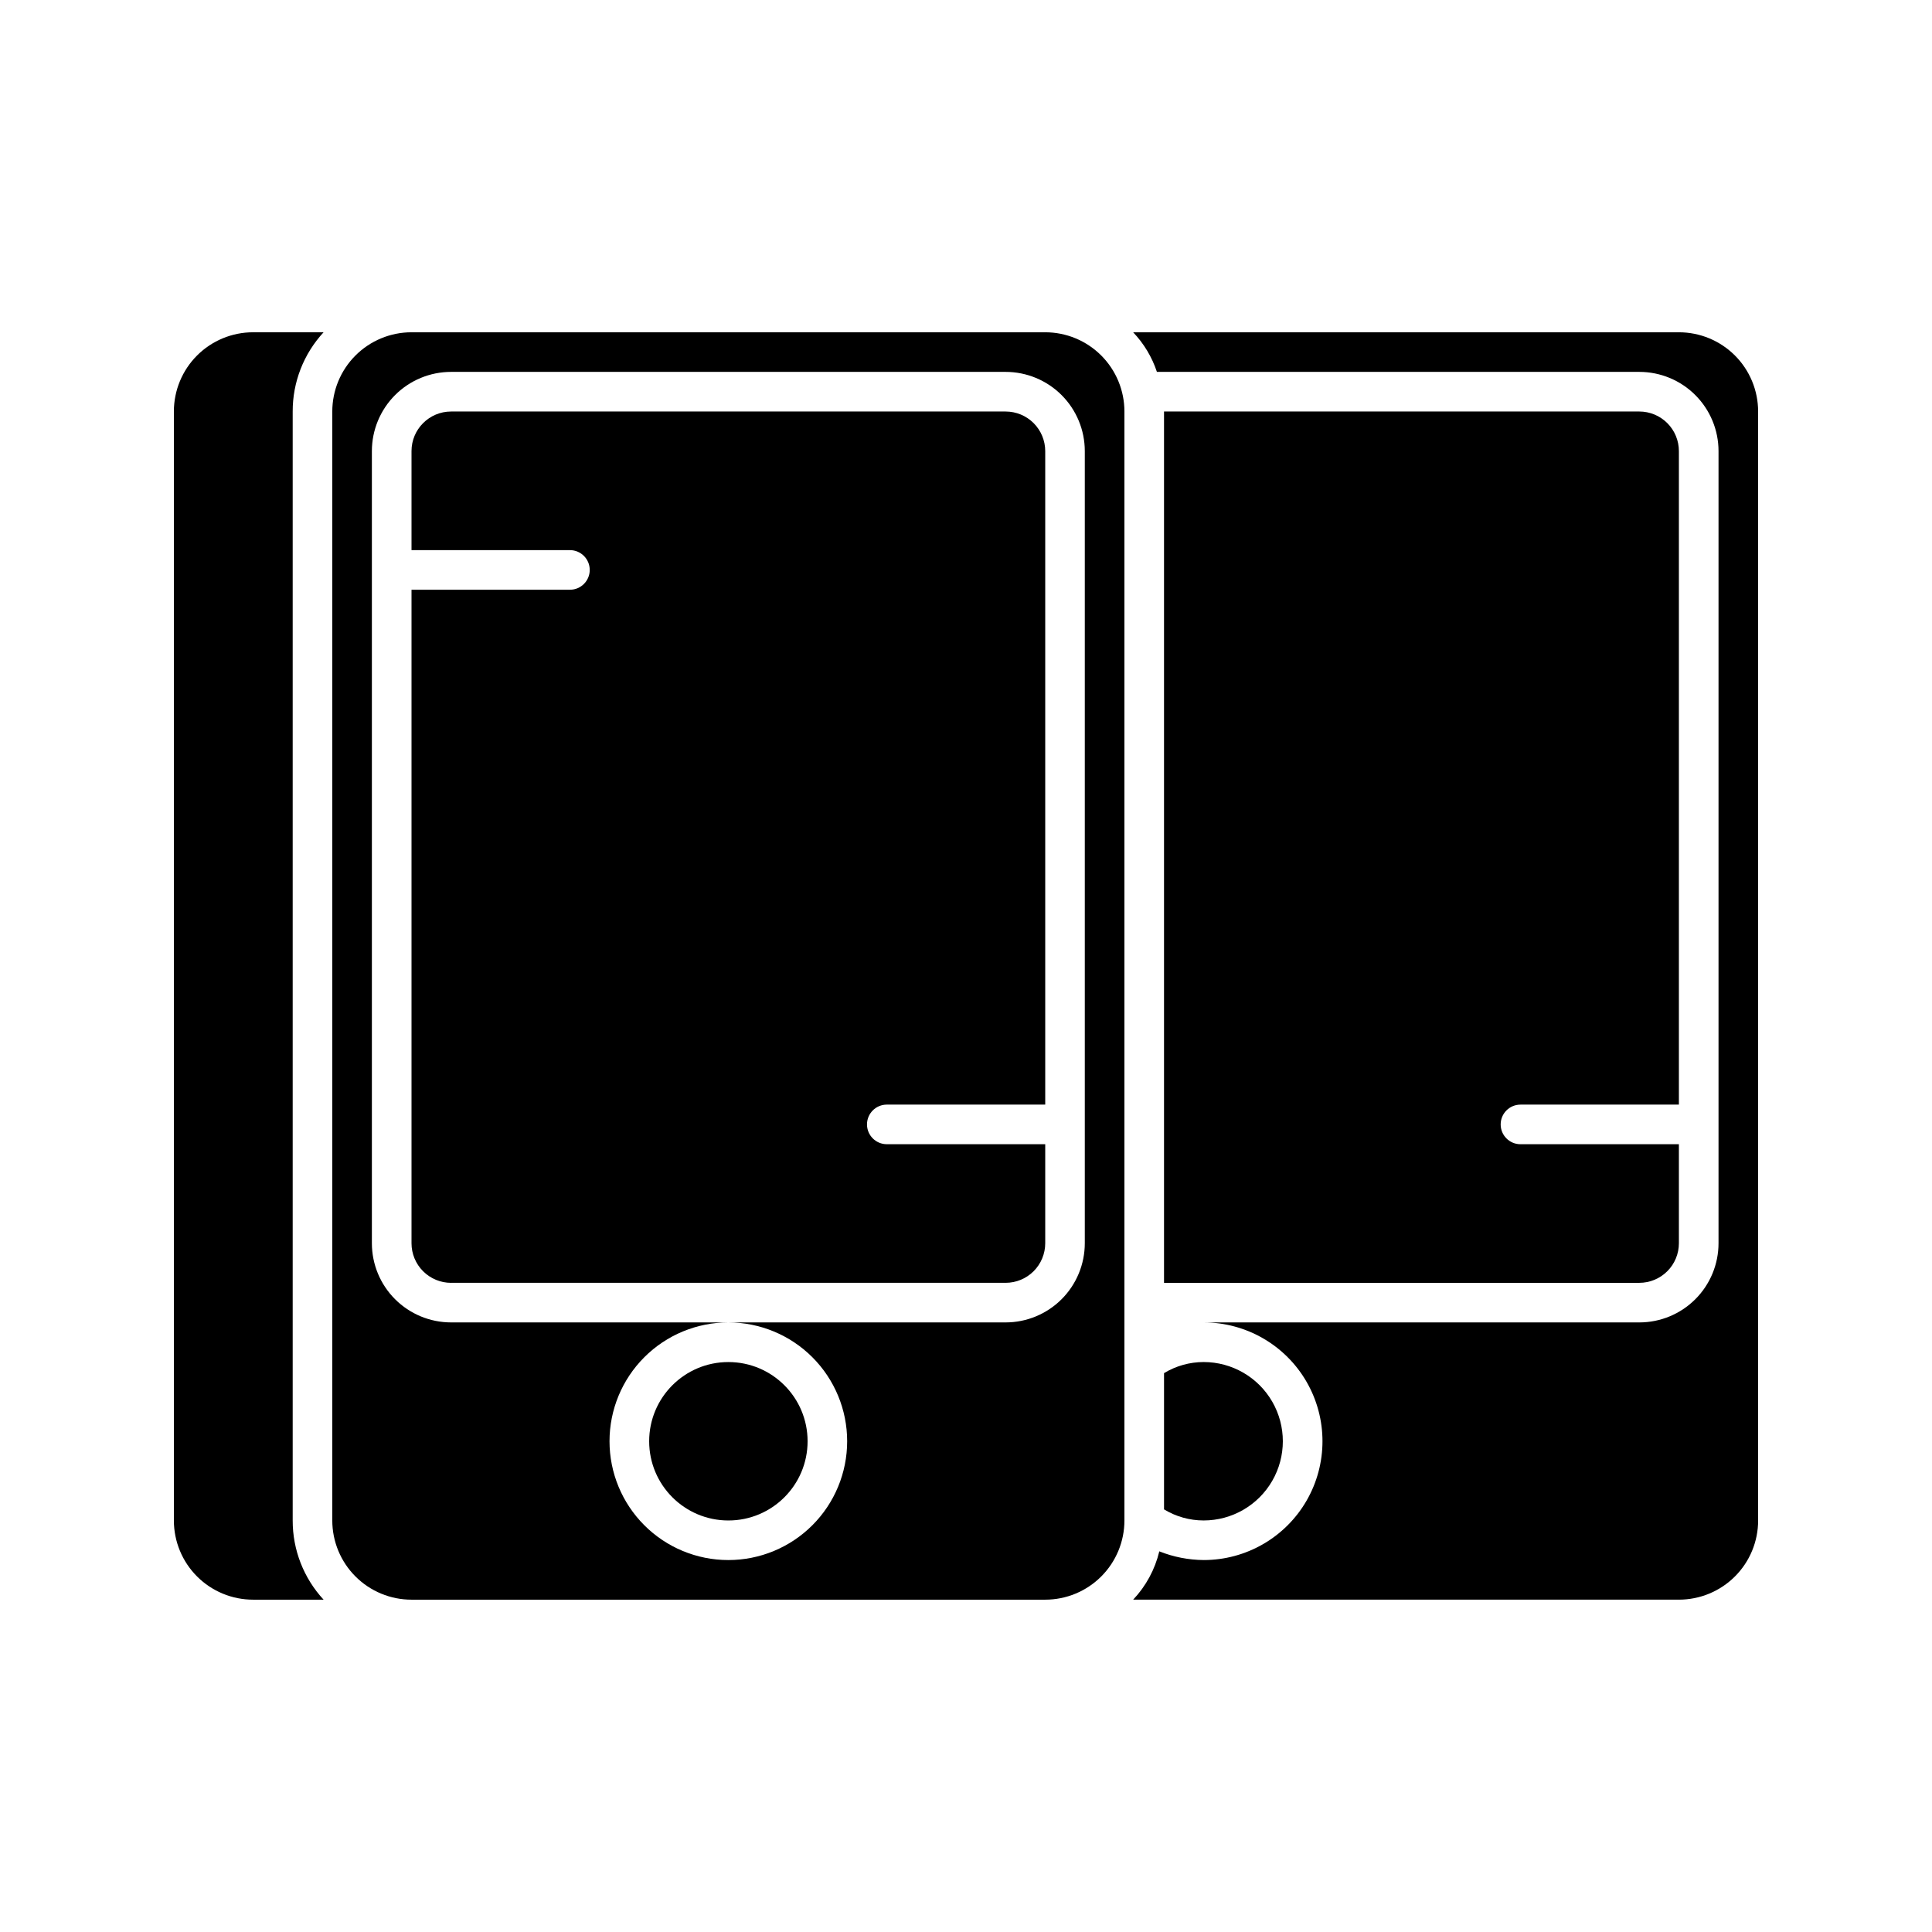<?xml version="1.0" encoding="UTF-8"?>
<!-- Uploaded to: SVG Repo, www.svgrepo.com, Generator: SVG Repo Mixer Tools -->
<svg fill="#000000" width="800px" height="800px" version="1.1" viewBox="144 144 512 512" xmlns="http://www.w3.org/2000/svg">
 <g>
  <path d="m211.07 567.93h18.684c-5.281-5.711-8.207-13.211-8.188-20.992v-293.89c-0.02-7.781 2.906-15.281 8.188-20.992h-18.684c-5.566 0-10.906 2.211-14.844 6.148s-6.148 9.277-6.148 14.844v293.89c0 5.57 2.211 10.91 6.148 14.844 3.938 3.938 9.277 6.148 14.844 6.148z"/>
  <path d="m263.55 483.96h146.95c2.781 0 5.453-1.105 7.422-3.074 1.965-1.965 3.074-4.637 3.074-7.418v-26.242h-41.984c-2.898 0-5.25-2.348-5.25-5.246s2.352-5.25 5.25-5.25h41.984v-173.18c0-2.785-1.109-5.453-3.074-7.422-1.969-1.969-4.641-3.074-7.422-3.074h-146.95c-5.797 0-10.496 4.699-10.496 10.496v26.238h41.984c2.898 0 5.246 2.352 5.246 5.25 0 2.898-2.348 5.246-5.246 5.246h-41.984v173.19c0 2.781 1.105 5.453 3.074 7.418 1.969 1.969 4.637 3.074 7.422 3.074z"/>
  <path d="m546.94 436.73h41.984v-173.18c0-2.785-1.105-5.453-3.074-7.422s-4.637-3.074-7.422-3.074h-125.95v230.91h125.95c2.785 0 5.453-1.105 7.422-3.074 1.969-1.965 3.074-4.637 3.074-7.418v-26.242h-41.984c-2.898 0-5.246-2.348-5.246-5.246s2.348-5.25 5.246-5.25z"/>
  <path d="m609.92 546.94v-293.89c0-5.566-2.211-10.906-6.148-14.844s-9.273-6.148-14.844-6.148h-144.63c2.844 2.992 4.996 6.578 6.297 10.496h127.84c5.57 0 10.91 2.211 14.844 6.148 3.938 3.938 6.148 9.277 6.148 14.844v209.92c0 5.566-2.211 10.906-6.148 14.84-3.934 3.938-9.273 6.148-14.844 6.148h-115.45c11.246 0 21.645 6.004 27.27 15.746 5.621 9.742 5.621 21.746 0 31.488-5.625 9.742-16.023 15.742-27.27 15.742-4.031-0.035-8.016-0.816-11.758-2.309-1.148 4.801-3.539 9.215-6.926 12.805h144.63c5.57 0 10.906-2.211 14.844-6.148 3.938-3.934 6.148-9.273 6.148-14.844z"/>
  <path d="m452.48 544c3.164 1.922 6.793 2.938 10.496 2.938 7.496 0 14.43-4 18.18-10.496 3.746-6.492 3.746-14.496 0-20.992-3.75-6.492-10.684-10.496-18.18-10.496-3.703 0.004-7.332 1.02-10.496 2.941z"/>
  <path d="m232.06 253.05v293.89c0 5.57 2.211 10.91 6.148 14.844 3.938 3.938 9.277 6.148 14.844 6.148h167.94c5.566 0 10.906-2.211 14.844-6.148 3.934-3.934 6.148-9.273 6.148-14.844v-293.89c0-5.566-2.215-10.906-6.148-14.844-3.938-3.938-9.277-6.148-14.844-6.148h-167.94c-5.566 0-10.906 2.211-14.844 6.148s-6.148 9.277-6.148 14.844zm178.43-10.496c5.566 0 10.906 2.211 14.844 6.148 3.934 3.938 6.148 9.277 6.148 14.844v209.92c0 5.566-2.215 10.906-6.148 14.84-3.938 3.938-9.277 6.148-14.844 6.148h-73.473c8.352 0 16.359 3.32 22.266 9.223 5.902 5.906 9.223 13.918 9.223 22.266 0 8.352-3.32 16.363-9.223 22.266-5.906 5.906-13.914 9.223-22.266 9.223-8.352 0-16.363-3.316-22.266-9.223-5.906-5.902-9.223-13.914-9.223-22.266 0-8.348 3.316-16.359 9.223-22.266 5.902-5.902 13.914-9.223 22.266-9.223h-73.473c-5.566 0-10.906-2.211-14.844-6.148-3.938-3.934-6.148-9.273-6.148-14.84v-209.92c0-5.566 2.211-10.906 6.148-14.844s9.277-6.148 14.844-6.148z"/>
  <path d="m358.02 525.95c0 11.594-9.398 20.992-20.992 20.992s-20.992-9.398-20.992-20.992 9.398-20.992 20.992-20.992 20.992 9.398 20.992 20.992"/>
 </g>
</svg>